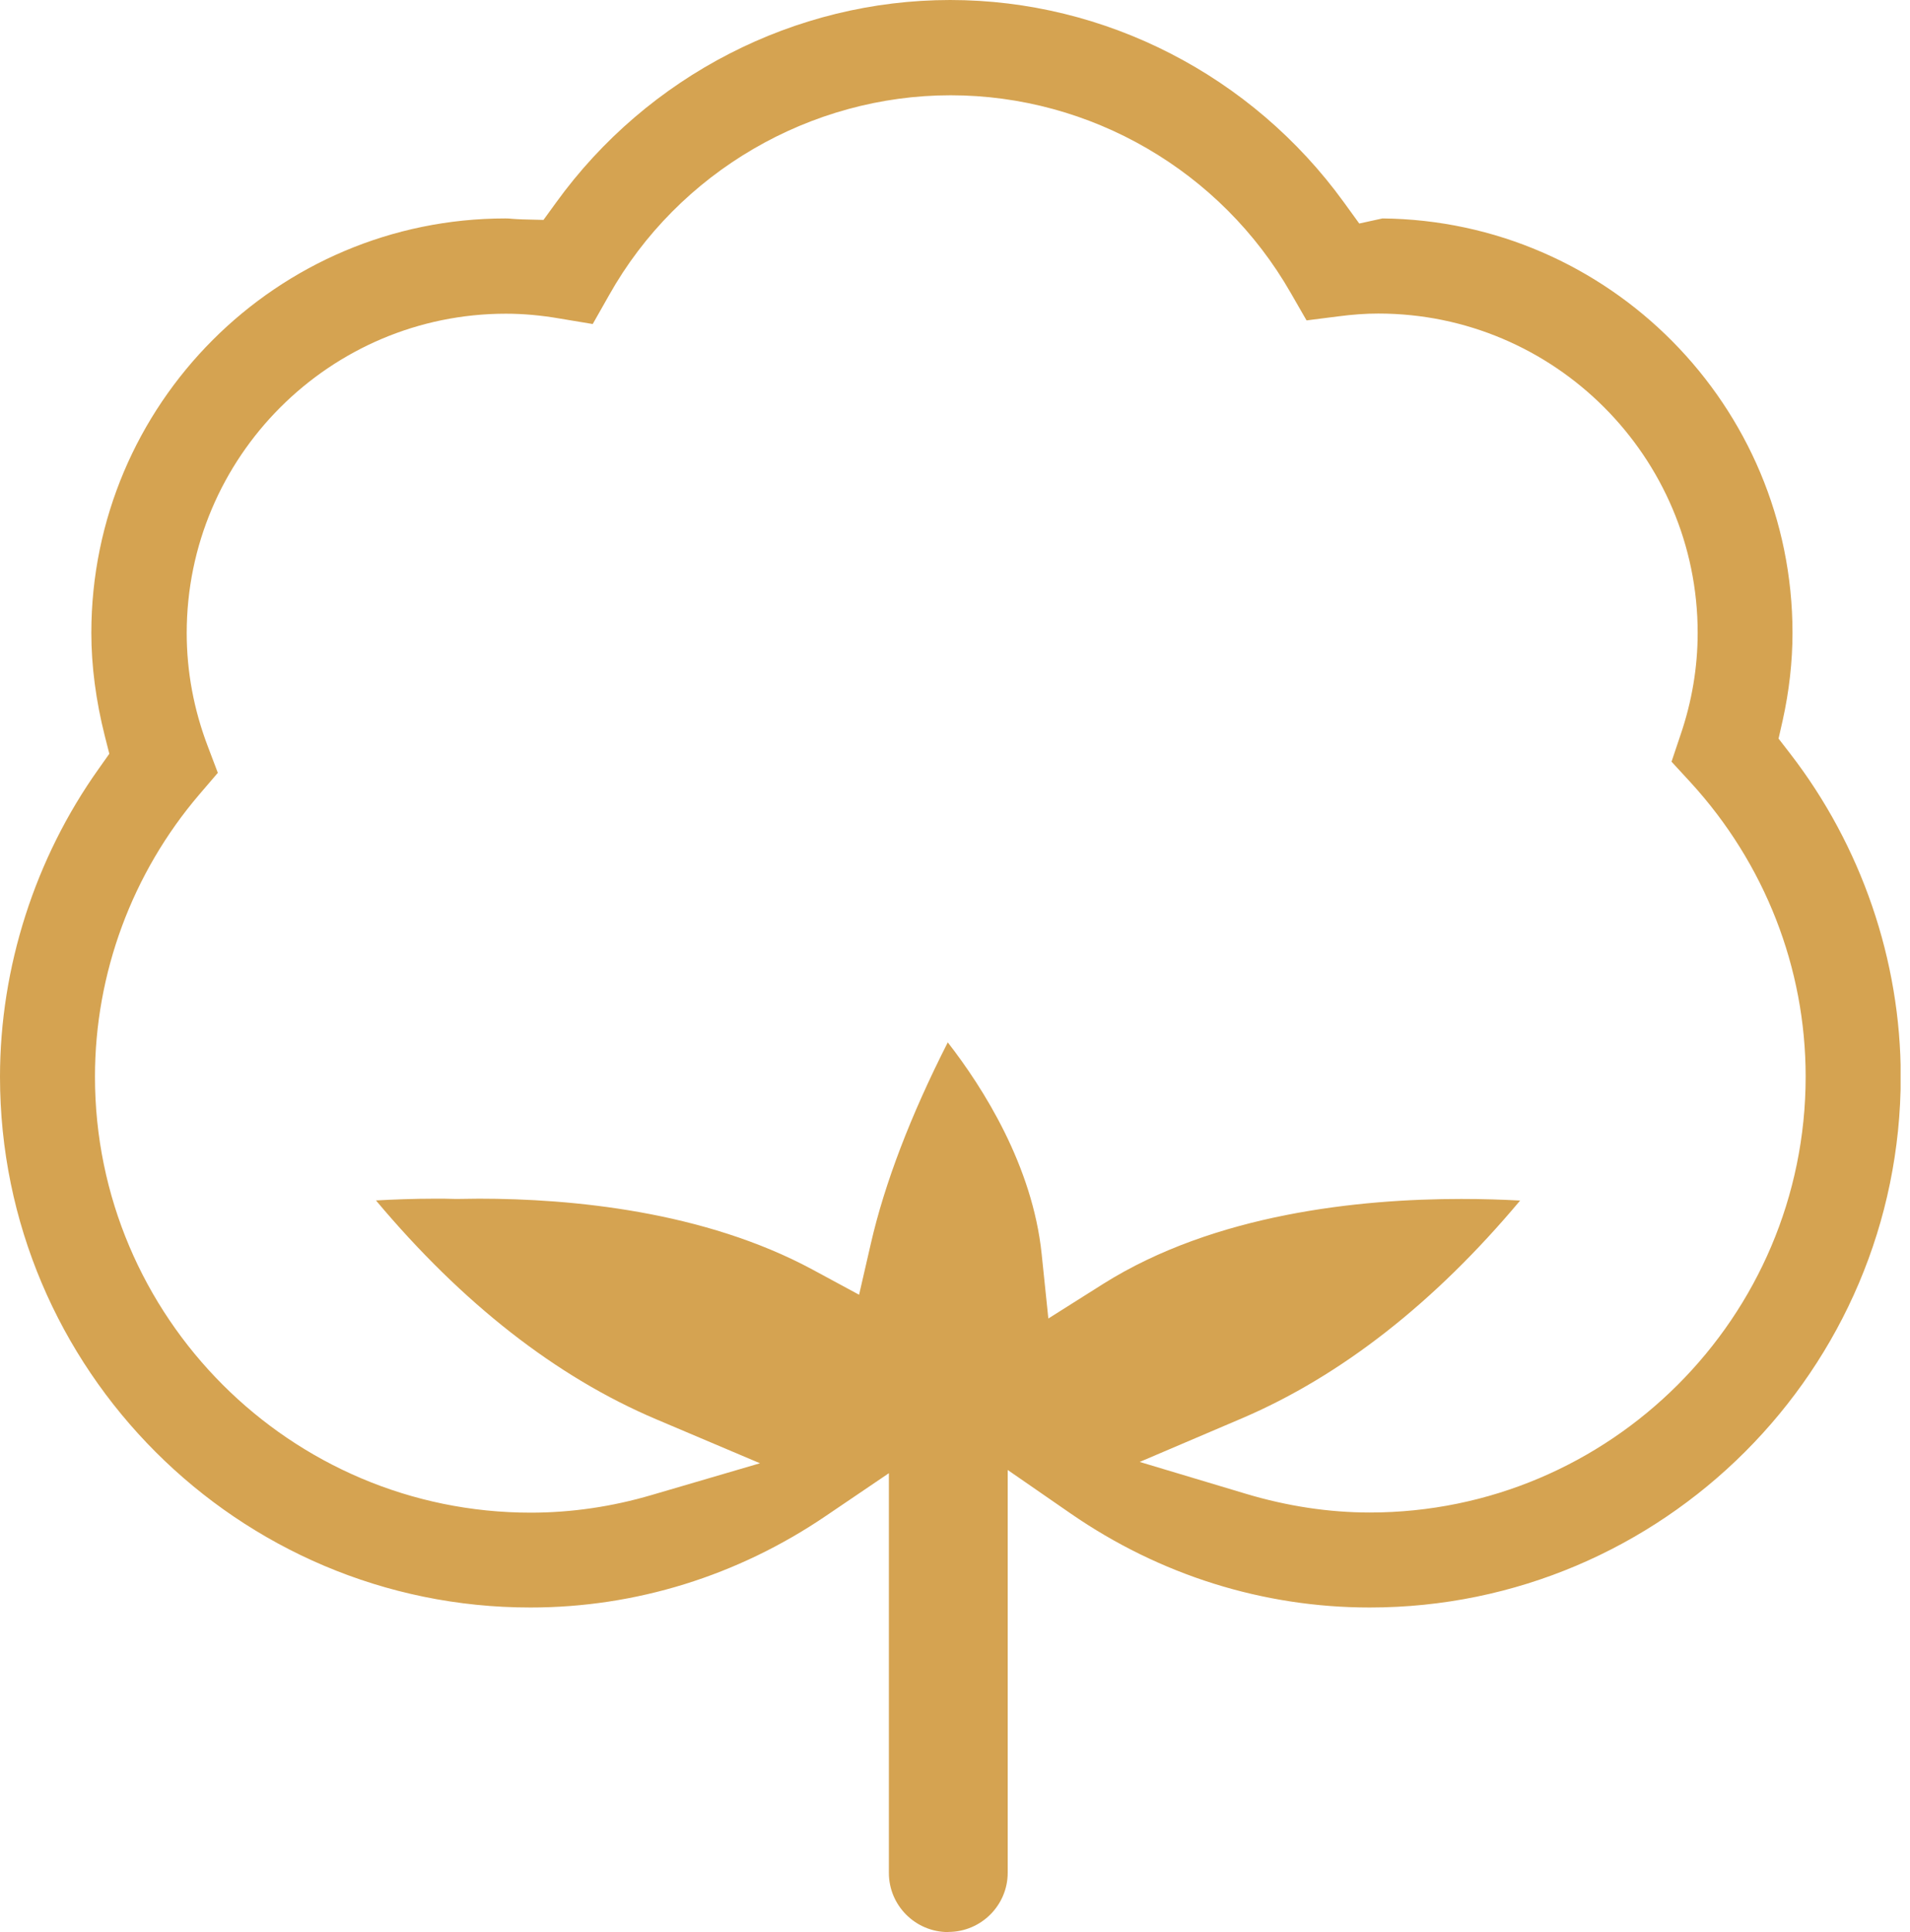 <svg width="89" height="90" viewBox="0 0 89 90" fill="none" xmlns="http://www.w3.org/2000/svg">
<g clip-path="url(#clip0_1199_5233)">
<path d="M44.181 90C42.656 90 41.419 88.763 41.419 87.244V68.625L38.487 70.612C34.375 73.406 29.619 74.881 24.719 74.881C11.088 74.888 0 63.788 0 50.156C0 45.069 1.631 39.981 4.594 35.819L5.094 35.112L4.881 34.275C4.469 32.638 4.256 31.025 4.256 29.481C4.256 18.831 12.912 10.175 23.556 10.175C23.663 10.175 23.775 10.181 23.881 10.194C24.031 10.206 24.181 10.213 24.337 10.219L25.325 10.244L25.906 9.444C30.181 3.525 37.05 0 44.275 0C51.5 0 58.337 3.519 62.612 9.412L63.337 10.412L64.419 10.175C74.969 10.281 83.525 18.9 83.525 29.481C83.525 30.825 83.369 32.194 83.069 33.55L82.875 34.406L83.412 35.1C86.737 39.4 88.569 44.744 88.569 50.15C88.569 63.788 77.469 74.881 63.825 74.881C58.856 74.881 54.038 73.369 49.894 70.506L46.956 68.475V87.237C46.956 88.756 45.712 89.994 44.188 89.994L44.181 90ZM70.838 55.919C66.844 60.688 62.487 64.094 57.869 66.069L53.106 68.1L58.069 69.588C59.987 70.162 61.925 70.456 63.825 70.456C75.025 70.456 84.138 61.35 84.138 50.15C84.138 45.081 82.231 40.219 78.775 36.444L77.888 35.481L78.306 34.237C78.838 32.681 79.106 31.081 79.106 29.481C79.106 21.281 72.431 14.606 64.225 14.606C63.625 14.606 63.031 14.65 62.35 14.738L60.881 14.925L60.144 13.644C56.894 7.963 50.819 4.438 44.294 4.438C37.769 4.438 31.606 8.006 28.381 13.75L27.619 15.094L26.081 14.838C25.219 14.688 24.375 14.613 23.575 14.613C15.375 14.613 8.7 21.288 8.7 29.488C8.7 31.281 9.031 33.062 9.688 34.781L10.15 36L9.294 37C6.156 40.669 4.425 45.344 4.425 50.156C4.425 61.35 13.537 70.463 24.731 70.463C26.613 70.463 28.512 70.188 30.375 69.638L35.413 68.162L30.575 66.112C25.931 64.144 21.55 60.725 17.519 55.919C18.331 55.875 19.262 55.837 20.275 55.837C20.581 55.837 20.913 55.837 21.231 55.85H21.306C21.637 55.85 21.975 55.837 22.325 55.837C26.619 55.837 32.806 56.413 37.869 59.144L40.031 60.312L40.581 57.919C41.225 55.119 42.425 51.975 44.163 48.556C45.806 50.669 48.112 54.294 48.538 58.413L48.85 61.419L51.406 59.806C56.6 56.538 63.344 55.85 68.094 55.85C69.106 55.85 70.031 55.881 70.844 55.925L70.838 55.919Z" fill="#D5A351"/>
</g>
<defs>
<clipPath id="clip0_1199_5233">
<rect width="88.562" height="90" fill="white"/>
</clipPath>
</defs>
</svg>
